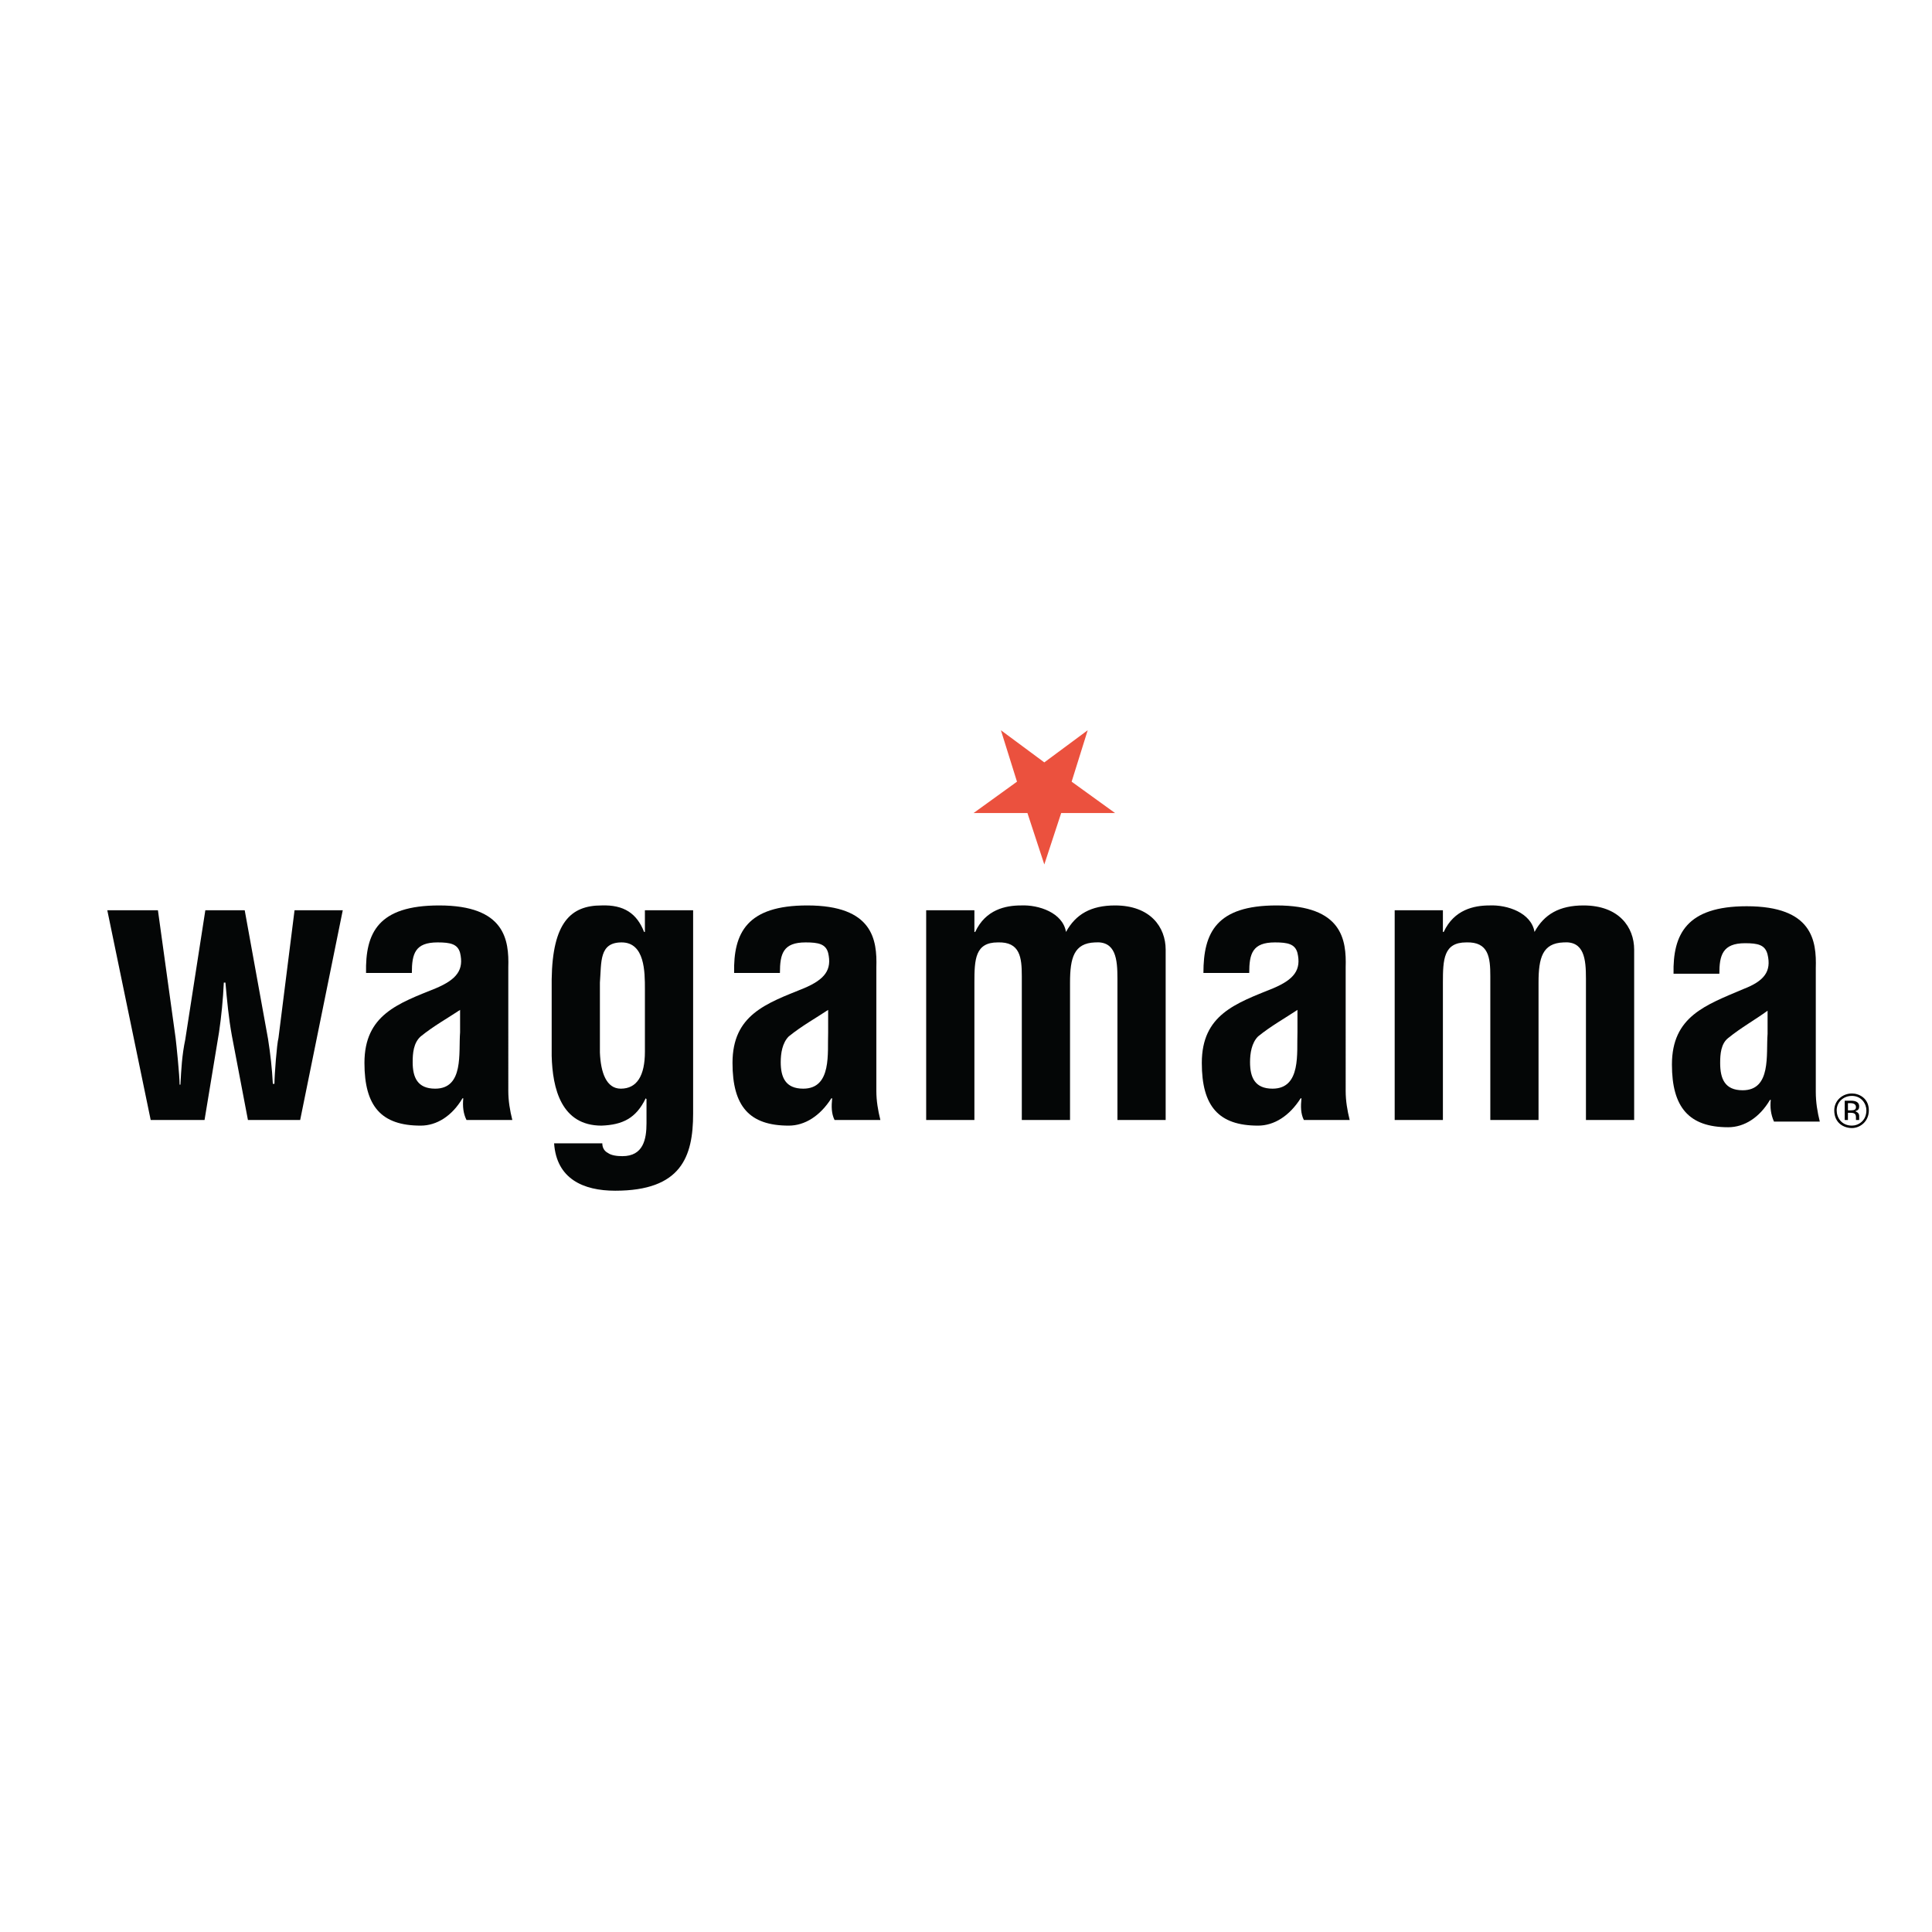 <?xml version="1.0" encoding="utf-8"?>
<!-- Generator: Adobe Illustrator 13.0.0, SVG Export Plug-In . SVG Version: 6.00 Build 14948)  -->
<!DOCTYPE svg PUBLIC "-//W3C//DTD SVG 1.0//EN" "http://www.w3.org/TR/2001/REC-SVG-20010904/DTD/svg10.dtd">
<svg version="1.0" id="Layer_1" xmlns="http://www.w3.org/2000/svg" xmlns:xlink="http://www.w3.org/1999/xlink" x="0px" y="0px"
	 width="192.756px" height="192.756px" viewBox="0 0 192.756 192.756" enable-background="new 0 0 192.756 192.756"
	 xml:space="preserve">
<g>
	<polygon fill-rule="evenodd" clip-rule="evenodd" fill="#FFFFFF" points="0,0 192.756,0 192.756,192.756 0,192.756 0,0 	"/>
	<polygon fill-rule="evenodd" clip-rule="evenodd" fill="#EB513E" points="111.247,81.115 105.875,81.115 104.191,86.247 
		102.507,81.115 97.136,81.115 101.465,77.988 99.861,72.857 104.191,76.064 108.521,72.857 106.917,77.988 111.247,81.115 	"/>
	<path fill-rule="evenodd" clip-rule="evenodd" fill="#040606" d="M24.415,90.817h-3.929l-2.004,12.909
		c-0.321,1.523-0.401,2.966-0.481,4.489H17.92c0-0.882-0.32-4.009-0.4-4.65l-1.764-12.748h-5.051l4.33,20.926h5.372l1.443-8.739
		c0.24-1.604,0.401-3.287,0.481-4.971h0.16c0.16,1.764,0.321,3.527,0.642,5.291l1.604,8.419h5.211l4.25-20.926h-4.811l-1.604,12.748
		c-0.16,0.562-0.401,3.688-0.401,4.57h-0.16c-0.08-1.523-0.241-2.967-0.481-4.489L24.415,90.817L24.415,90.817z"/>
	<path fill-rule="evenodd" clip-rule="evenodd" fill="#040606" d="M51.114,111.743c-0.241-0.963-0.401-1.925-0.401-2.887V96.509
		c0.08-2.726-0.321-6.173-6.896-6.173c-6.094,0-7.376,2.726-7.296,6.734h4.57c0-1.924,0.321-3.046,2.566-3.046
		c1.283,0,2.004,0.16,2.245,1.042c0.401,1.684-0.321,2.646-2.405,3.528c-3.768,1.523-7.136,2.646-7.136,7.456
		c0,4.33,1.684,6.254,5.612,6.254c1.604,0,3.127-0.962,4.169-2.726h0.08c-0.08,0.802,0,1.523,0.321,2.165H51.114L51.114,111.743z
		 M45.902,103.004c-0.16,2.004,0.401,5.612-2.485,5.612c-1.764,0-2.245-1.122-2.245-2.646c0-0.883,0.081-1.925,0.802-2.566
		c1.283-1.042,2.726-1.844,3.929-2.646V103.004L45.902,103.004z"/>
	<path fill-rule="evenodd" clip-rule="evenodd" fill="#040606" d="M64.343,98.674v6.254c0,2.405-0.802,3.688-2.405,3.688
		c-1.443,0-2.004-1.604-2.085-3.608v-6.975c0.161-2.085-0.08-4.009,2.165-4.009C64.343,94.024,64.343,96.99,64.343,98.674
		L64.343,98.674z M55.283,114.068c0.24,3.527,2.886,4.73,6.093,4.73c6.575,0,7.777-3.368,7.777-7.697V90.817h-4.811v2.165h-0.08
		c-0.722-1.844-2.005-2.726-4.25-2.646c-3.047,0-4.891,1.684-4.971,7.376v7.617c0.081,3.287,0.962,6.975,4.971,6.975
		c2.084-0.079,3.447-0.721,4.41-2.726l0.08,0.08v2.405c0,1.604-0.321,3.287-2.405,3.287c-0.561,0-1.123-0.08-1.443-0.32
		c-0.321-0.16-0.562-0.481-0.562-0.962H55.283L55.283,114.068z"/>
	<path fill-rule="evenodd" clip-rule="evenodd" fill="#040606" d="M87.835,111.743c-0.24-0.963-0.401-1.925-0.401-2.887V96.509
		c0.08-2.726-0.321-6.173-6.895-6.173c-6.013,0-7.376,2.726-7.296,6.734h4.57c0-1.924,0.321-3.046,2.565-3.046
		c1.283,0,2.004,0.16,2.245,1.042c0.401,1.684-0.321,2.646-2.405,3.528c-3.769,1.523-7.136,2.646-7.136,7.456
		c0,4.33,1.684,6.254,5.612,6.254c1.604,0,3.127-0.962,4.25-2.726h0.08c-0.08,0.802-0.08,1.523,0.24,2.165H87.835L87.835,111.743z
		 M82.624,103.004c-0.08,2.004,0.401,5.612-2.486,5.612c-1.764,0-2.245-1.122-2.245-2.646c0-0.883,0.16-1.925,0.802-2.566
		c1.283-1.042,2.726-1.844,3.929-2.646V103.004L82.624,103.004z"/>
	<path fill-rule="evenodd" clip-rule="evenodd" fill="#040606" d="M97.216,90.817h-4.811v20.926h4.811v-13.71
		c0-2.326,0.08-4.009,2.325-4.009c2.245-0.08,2.405,1.523,2.405,3.368v14.352h4.811v-13.71c0-2.486,0.401-3.929,2.485-4.009
		c2.085-0.16,2.245,1.684,2.245,3.608v14.111h4.811V94.746c0-2.245-1.523-4.41-5.051-4.41c-2.405,0-3.929,0.882-4.892,2.646
		c-0.32-1.924-2.726-2.726-4.489-2.646c-1.523,0-3.528,0.401-4.57,2.646h-0.08V90.817L97.216,90.817z"/>
	<path fill-rule="evenodd" clip-rule="evenodd" fill="#040606" d="M134.658,111.743c-0.24-0.963-0.4-1.925-0.4-2.887V96.509
		c0.08-2.726-0.321-6.173-6.896-6.173c-6.014,0-7.296,2.726-7.296,6.734h4.57c0-1.924,0.32-3.046,2.565-3.046
		c1.282,0,2.004,0.16,2.245,1.042c0.4,1.684-0.321,2.646-2.405,3.528c-3.769,1.523-7.136,2.646-7.136,7.456
		c0,4.33,1.684,6.254,5.612,6.254c1.604,0,3.127-0.962,4.249-2.726h0.08c-0.08,0.802-0.08,1.523,0.24,2.165H134.658L134.658,111.743
		z M129.447,103.004c-0.08,2.004,0.4,5.612-2.485,5.612c-1.765,0-2.245-1.122-2.245-2.646c0-0.883,0.16-1.925,0.802-2.566
		c1.282-1.042,2.726-1.844,3.929-2.646V103.004L129.447,103.004z"/>
	<path fill-rule="evenodd" clip-rule="evenodd" fill="#040606" d="M143.959,90.817h-4.811v20.926h4.811v-13.71
		c0-2.326,0.08-4.009,2.325-4.009c2.245-0.08,2.405,1.523,2.405,3.368v14.352h4.811v-13.71c0-2.486,0.4-3.929,2.485-4.009
		c2.085-0.16,2.245,1.684,2.245,3.608v14.111h4.811V94.746c0-2.245-1.523-4.41-5.051-4.41c-2.405,0-3.929,0.882-4.891,2.646
		c-0.321-1.924-2.727-2.726-4.49-2.646c-1.523,0-3.528,0.401-4.57,2.646h-0.08V90.817L143.959,90.817z"/>
	<path fill-rule="evenodd" clip-rule="evenodd" fill="#040606" d="M181.562,111.903c-0.24-0.962-0.4-1.924-0.4-2.967V96.59
		c0.08-2.726-0.32-6.174-6.896-6.174c-6.013,0-7.376,2.806-7.296,6.734h4.57c0-1.844,0.32-3.046,2.565-3.046
		c1.283,0,2.005,0.16,2.245,1.123c0.401,1.684-0.321,2.646-2.405,3.447c-3.769,1.604-7.136,2.727-7.136,7.537
		c0,4.249,1.684,6.254,5.612,6.254c1.604,0,3.127-0.963,4.169-2.727h0.08c-0.08,0.722,0,1.443,0.321,2.165H181.562L181.562,111.903z
		 M176.351,103.164c-0.16,2.004,0.401,5.612-2.485,5.612c-1.765,0-2.245-1.122-2.245-2.727c0-0.882,0.08-1.924,0.802-2.485
		c1.282-1.042,2.726-1.844,3.929-2.726V103.164L176.351,103.164z"/>
	<path fill-rule="evenodd" clip-rule="evenodd" d="M183.005,110.78c0,1.283,0.963,1.765,1.764,1.765
		c0.803,0,1.685-0.642,1.685-1.765c0-1.202-0.963-1.683-1.685-1.683C183.807,109.098,183.005,109.818,183.005,110.78L183.005,110.78
		L183.005,110.78z M183.246,110.78c0-0.801,0.641-1.442,1.522-1.442c0.963,0,1.443,0.802,1.443,1.442
		c0,1.043-0.802,1.523-1.443,1.523C183.727,112.304,183.246,111.502,183.246,110.78L183.246,110.78L183.246,110.78z
		 M184.048,109.818v1.925h0.32v-0.722h0.24c0.481,0,0.562,0.16,0.562,0.48v0.161v0.08h0.32c0,0,0,0,0-0.241v-0.16
		c0-0.32-0.24-0.4-0.4-0.48c0.32-0.081,0.4-0.241,0.4-0.481c0-0.4-0.32-0.562-0.802-0.562H184.048L184.048,109.818z M184.368,110.06
		h0.24c0.401,0,0.562,0.16,0.562,0.4c0,0.241-0.16,0.32-0.481,0.32h-0.32V110.06L184.368,110.06z"/>
</g>
</svg>
